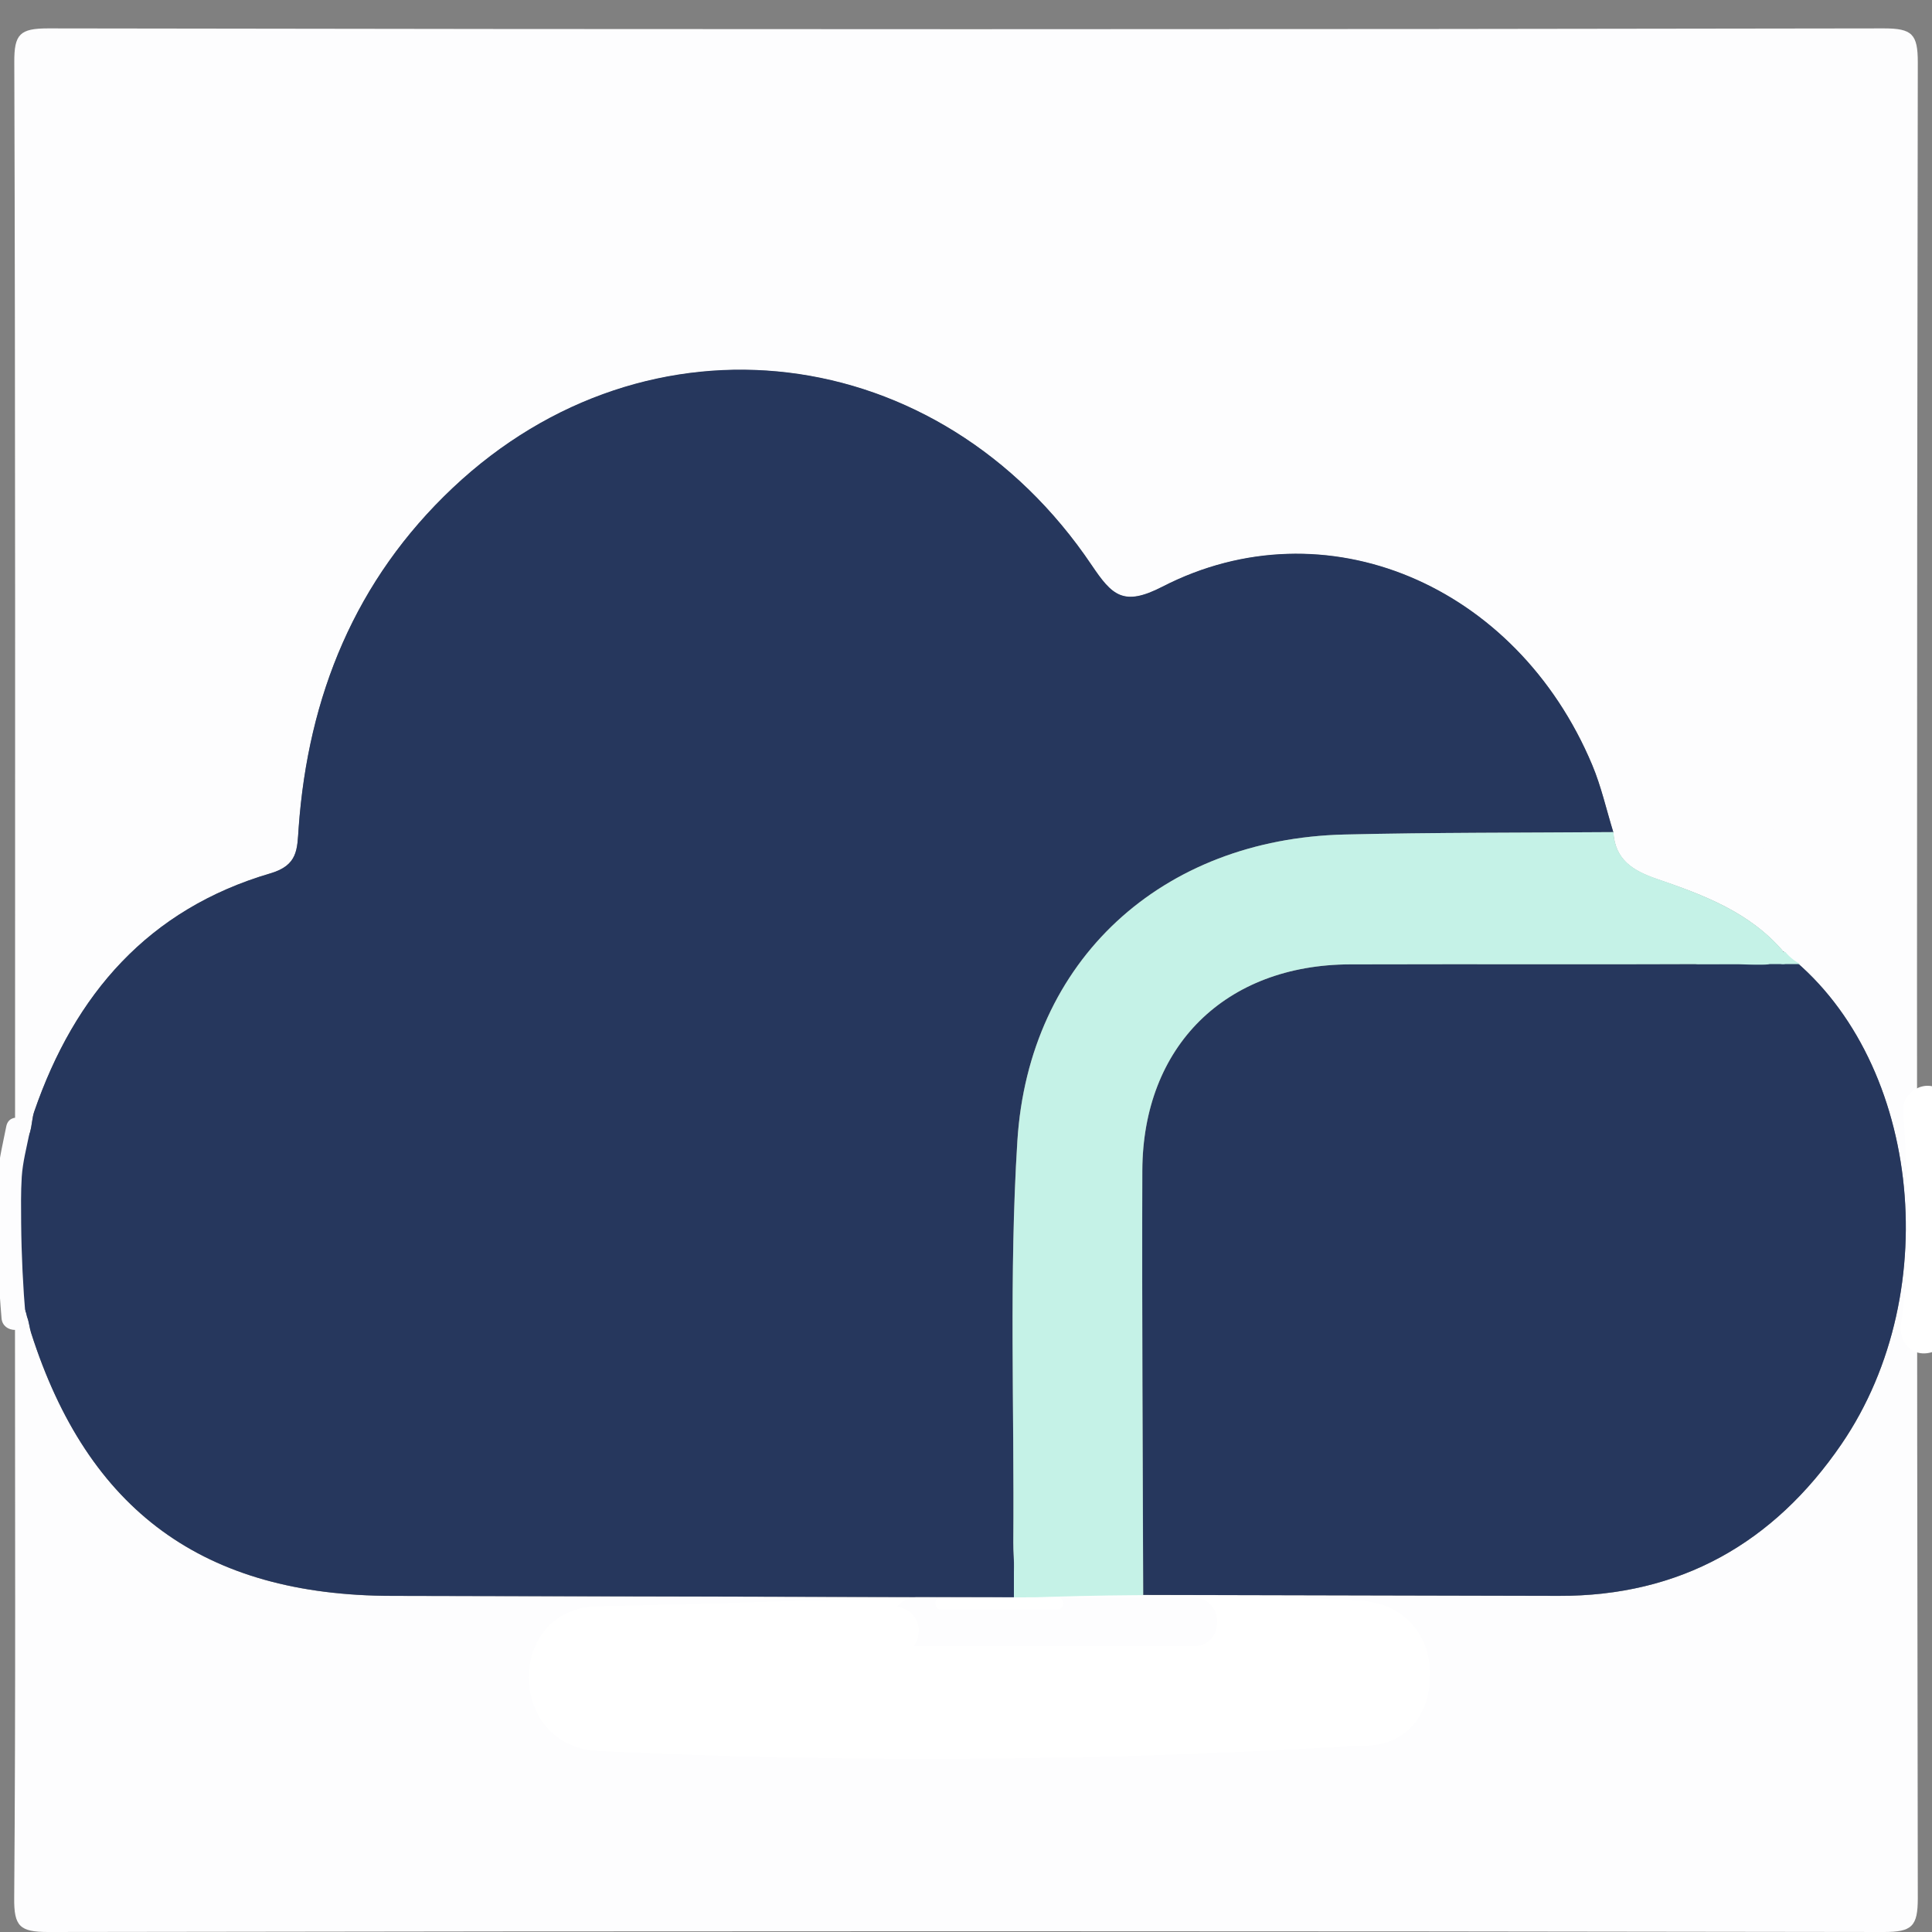 <?xml version="1.0" encoding="utf-8"?>
<!-- Generator: Adobe Illustrator 25.2.1, SVG Export Plug-In . SVG Version: 6.00 Build 0)  -->
<svg version="1.1" id="Capa_1" xmlns="http://www.w3.org/2000/svg" xmlns:xlink="http://www.w3.org/1999/xlink" x="0px" y="0px"
	 viewBox="0 0 200 200" style="enable-background:new 0 0 200 200;" xml:space="preserve">
<rect x="0" y="0" width="200" height="200" fill="#808080" stroke="none"/>
<style type="text/css">
	.st0{fill:#FDFDFE;}
	.st1{fill:#26375D;}
	.st2{fill:#C5F2E7;}
	.st3{fill:#FFFFFF;}
	.st4{fill:none;stroke:#FFFFFF;stroke-miterlimit:10;}
</style>
<g>
	<g>
		<path class="st0" d="M1.56,118.61c0-37.39,0.04-74.78-0.08-112.16C1.46,3.53,2.06,2.94,4.98,2.94c63.35,0.11,126.69,0.11,190.04,0
			c2.92,0,3.51,0.59,3.51,3.51c-0.11,63.35-0.11,126.69,0,190.04c0,2.92-0.59,3.51-3.51,3.51c-63.35-0.11-126.69-0.11-190.04,0
			c-2.92,0-3.54-0.58-3.51-3.51c0.16-20.41,0.08-40.82,0.08-61.22c1.48,0.32,1.35,1.68,1.67,2.69c5.9,18.47,17.9,27.22,37.37,27.25
			c21.16,0.03,42.32,0.1,63.48,0.15c4.79,1.65,9.56,2.5,14.27-0.25c14.33,0.03,28.67,0.06,43,0.1c12.59,0.04,22.25-5.45,29.27-15.69
			c10.97-16.02,8.05-40.38-6-51.01c-3.47-4.08-8.28-5.87-13.11-7.52c-2.48-0.85-4.31-1.99-4.49-4.83c-0.72-2.33-1.25-4.74-2.19-6.97
			c-7.85-18.69-27.67-27.09-44.49-18.44c-4.05,2.08-5.21,0.91-7.32-2.23c-15.77-23.43-45.93-27.05-66.14-8
			C36.79,60.02,31.9,72.04,30.92,85.74c-0.16,2.18-0.07,3.84-2.93,4.68c-12.6,3.69-20.25,12.5-24.44,24.66
			C3.1,116.34,3.51,118.17,1.56,118.61z"/>
		<path class="st1" d="M1.56,118.61c1.96-0.45,1.54-2.27,1.98-3.54c4.19-12.16,11.84-20.96,24.44-24.66
			c2.87-0.84,2.78-2.5,2.93-4.68c0.98-13.7,5.88-25.72,15.96-35.23c20.2-19.06,50.36-15.43,66.14,8c2.12,3.14,3.28,4.31,7.32,2.23
			c16.82-8.65,36.64-0.25,44.49,18.44c0.94,2.24,1.47,4.64,2.19,6.97c-9.29,0.07-18.57,0.03-27.86,0.25
			c-18.85,0.46-32.66,12.95-33.84,31.74c-0.87,13.8-0.3,27.69-0.42,41.54c-0.02,1.92,0.48,3.94-0.83,5.68
			c-21.16-0.05-42.32-0.11-63.48-0.15c-19.47-0.03-31.48-8.78-37.37-27.25c-0.32-1.01-0.19-2.37-1.67-2.69
			C1.56,129.72,1.56,124.16,1.56,118.61z"/>
		<path class="st1" d="M184.62,98.5c14.04,10.63,16.96,34.99,6,51.01c-7.01,10.24-16.68,15.73-29.27,15.69
			c-14.33-0.04-28.67-0.07-43-0.1c-0.04-14.64-0.14-29.28-0.09-43.92c0.05-12.88,8.58-21.31,21.52-21.35
			c13.34-0.04,26.68,0.02,40.02-0.04C181.46,99.78,183.46,100.58,184.62,98.5z"/>
		<path class="st2" d="M184.62,98.5c-1.16,2.08-3.17,1.28-4.83,1.29c-13.34,0.06-26.68,0-40.02,0.04
			c-12.93,0.04-21.47,8.47-21.52,21.35c-0.05,14.64,0.05,29.28,0.09,43.92c-4.71,2.75-9.48,1.9-14.27,0.25
			c1.31-1.74,0.81-3.76,0.83-5.68c0.11-13.85-0.45-27.74,0.42-41.54c1.18-18.79,14.98-31.28,33.84-31.74
			c9.28-0.22,18.57-0.18,27.86-0.25c0.18,2.84,2.01,3.98,4.49,4.83C176.34,92.64,181.16,94.43,184.62,98.5z"/>
	</g>
</g>
<g>
	<g>
		<path class="st3" d="M140.79,180.7L140.79,180.7c0-5,0-10,0-15c-26.24,1.61-52.54,1.8-78.8,0.57c0,5,0,10,0,15
			c15.97-0.24,32.16-1.33,48.12-0.23c0-5,0-10,0-15c-5.23,0.01-10.45-0.08-15.68,0.02c0,5,0,10,0,15
			C109.85,179.93,125.35,179.86,140.79,180.7c9.65,0.53,9.62-14.47,0-15c-15.44-0.85-30.94-0.78-46.37,0.36
			c-9.51,0.7-9.76,15.19,0,15c5.23-0.1,10.45-0.02,15.68-0.02c9.74-0.01,9.55-14.34,0-15c-15.95-1.1-32.15-0.01-48.12,0.23
			c-9.69,0.15-9.62,14.55,0,15C88.25,182.51,114.55,182.32,140.79,180.7c9.63-0.59,9.67-14.45,0-15l0,0
			C131.15,165.16,131.18,180.16,140.79,180.7z"/>
	</g>
</g>
<path class="st4" d="M198.53,134.23"/>
<g>
	<g>
		<path class="st3" d="M201.63,138.28c1.18-7.77,0.85-15.56,0.4-23.38c-0.08-1.35-1.09-2.5-2.5-2.5c-1.29,0-2.58,1.15-2.5,2.5
			c0.42,7.32,0.88,14.76-0.22,22.05c-0.2,1.33,0.34,2.69,1.75,3.08C199.74,140.35,201.42,139.63,201.63,138.28L201.63,138.28z"/>
	</g>
</g>
<g>
	<g>
		<path class="st2" d="M181.69,99.8c0.8,0,0.81-1.25,0-1.25C180.89,98.55,180.89,99.8,181.69,99.8L181.69,99.8z"/>
	</g>
</g>
<g>
	<g>
		<path class="st2" d="M175.75,99.8c2.95,0,5.9,0,8.85,0c0.8,0,0.81-1.25,0-1.25c-2.95,0-5.9,0-8.85,0
			C174.95,98.55,174.95,99.8,175.75,99.8L175.75,99.8z"/>
	</g>
</g>
<g>
	<g>
		<path class="st2" d="M184.54,99.8c0.87,0,1.74,0,2.61,0c0.33,0,0.64-0.29,0.62-0.62c-0.02-0.34-0.27-0.62-0.62-0.62
			c-0.87,0-1.74,0-2.61,0c-0.33,0-0.64,0.29-0.62,0.62C183.93,99.52,184.19,99.8,184.54,99.8L184.54,99.8z"/>
	</g>
</g>
<g>
	<g>
		<path class="st1" d="M183.36,99.86c-1.47,0-2.93,0-4.4,0c-0.34,0-0.62,0.29-0.62,0.62c0,0.34,0.29,0.62,0.62,0.62
			c1.47,0,2.93,0,4.4,0c0.34,0,0.62-0.29,0.62-0.62C183.98,100.15,183.7,99.86,183.36,99.86L183.36,99.86z"/>
	</g>
</g>
<g>
	<g>
		<path class="st0" d="M183.49,91.2c0.56,1.77,1.17,3.59,2.46,4.98c0.23,0.25,0.65,0.23,0.88,0c0.25-0.25,0.23-0.64,0-0.88
			c-1.13-1.22-1.64-2.86-2.14-4.43c-0.1-0.32-0.43-0.53-0.77-0.44C183.61,90.51,183.39,90.87,183.49,91.2L183.49,91.2z"/>
	</g>
</g>
<g>
	<g>
		<path class="st0" d="M184.93,98.68c0.62,0.69,1.37,1.17,2.24,1.48c0.44,0.15,0.92-0.33,0.77-0.77c-0.32-0.91-0.8-1.71-1.45-2.42
			c-0.2,0.35-0.41,0.7-0.61,1.04c0.65,0.27,0.95,1.19,1.3,1.74c0.39,0.63,0.87,1.15,1.61,1.34c0.4,0.1,0.78-0.19,0.79-0.6
			c0.03-1.24-0.21-2.46-0.72-3.6c-0.53-1.18-1.39-2.14-2.08-3.22c-0.72-1.12-1.28-2.34-1.88-3.52c-0.32-0.62-0.76-1.28-0.98-1.94
			c-0.14-0.4-0.04-0.44,0.2-0.82c0.19-0.3,0.37-0.61,0.56-0.91c0.42-0.69-0.66-1.32-1.08-0.63c-0.33,0.54-0.81,1.11-1.01,1.71
			c-0.19,0.56,0.13,1.04,0.37,1.53c0.67,1.32,1.32,2.65,2.02,3.96c0.66,1.24,1.54,2.31,2.28,3.49c0.75,1.2,1.1,2.54,1.07,3.95
			c0.26-0.2,0.53-0.4,0.79-0.6c-0.71-0.18-1-1.02-1.34-1.59c-0.4-0.67-0.84-1.19-1.57-1.49c-0.62-0.26-0.99,0.63-0.61,1.04
			c0.5,0.55,0.88,1.17,1.13,1.87c0.26-0.26,0.51-0.51,0.77-0.77c-0.67-0.24-1.22-0.63-1.69-1.16
			C185.28,97.19,184.4,98.08,184.93,98.68L184.93,98.68z"/>
	</g>
</g>
<g>
	<g>
		<path class="st1" d="M103.72,162.5c0,0.77,0,1.54,0,2.32c0,0.33,0.29,0.64,0.62,0.62c0.34-0.02,0.62-0.27,0.62-0.62
			c0-0.77,0-1.54,0-2.32c0-0.33-0.29-0.64-0.62-0.62C104.01,161.9,103.72,162.15,103.72,162.5L103.72,162.5z"/>
	</g>
</g>
<g>
	<g>
		<path class="st1" d="M103.72,164.35c0,0.46,0,0.91,0,1.37c0,0.16,0.07,0.33,0.18,0.44c0.11,0.11,0.29,0.19,0.44,0.18
			c0.16-0.01,0.33-0.06,0.44-0.18c0.11-0.12,0.18-0.27,0.18-0.44c0-0.46,0-0.91,0-1.37c0-0.16-0.07-0.33-0.18-0.44
			c-0.11-0.11-0.29-0.19-0.44-0.18c-0.16,0.01-0.33,0.06-0.44,0.18C103.79,164.03,103.72,164.18,103.72,164.35L103.72,164.35z"/>
	</g>
</g>
<g>
	<g>
		<path class="st0" d="M101.61,170.41c1.47,0,2.95,0,4.42,0c3.22,0,3.22-5,0-5c-1.21,0-2.43,0-3.64,0c-3.22,0-3.22,5,0,5
			c2.18,0,4.37,0,6.55,0c3.22,0,3.22-5,0-5c-3.35,0-6.69,0-10.04,0c-3.22,0-3.22,5,0,5c2.75,0,5.5,0,8.25,0c3.22,0,3.22-5,0-5
			c-3.97,0-7.94,0-11.91,0c-3.22,0-3.22,5,0,5c9.45,0,18.9,0,28.35,0c3.22,0,3.22-5,0-5c-9.45,0-18.9,0-28.35,0c-3.22,0-3.22,5,0,5
			c3.97,0,7.94,0,11.91,0c3.22,0,3.22-5,0-5c-2.75,0-5.5,0-8.25,0c-3.22,0-3.22,5,0,5c3.35,0,6.69,0,10.04,0c3.22,0,3.22-5,0-5
			c-2.18,0-4.37,0-6.55,0c-3.22,0-3.22,5,0,5c1.21,0,2.43,0,3.64,0c0-1.67,0-3.33,0-5c-1.47,0-2.95,0-4.42,0
			C98.4,165.41,98.39,170.41,101.61,170.41L101.61,170.41z"/>
	</g>
</g>
<g>
	<g>
		<path class="st0" d="M101.91,170.35c2.72,0,5.44,0,8.15,0c1.31,0,2.56-1.15,2.5-2.5c-0.06-1.35-1.1-2.5-2.5-2.5
			c-5.07,0-10.15,0-15.22,0c-1.31,0-2.56,1.15-2.5,2.5c0.06,1.35,1.1,2.5,2.5,2.5c5.07,0,10.15,0,15.22,0c1.31,0,2.56-1.15,2.5-2.5
			c-0.06-1.35-1.1-2.5-2.5-2.5c-2.72,0-5.44,0-8.15,0c-1.31,0-2.56,1.15-2.5,2.5C99.47,169.21,100.51,170.35,101.91,170.35
			L101.91,170.35z"/>
	</g>
</g>
<g>
	<g>
		<path class="st0" d="M2.66,136.47c-0.28-3.27-0.44-6.54-0.47-9.82c-0.01-1.6-0.04-3.21,0.06-4.81c0.1-1.54,0.51-3.07,0.81-4.58
			c0.31-1.57-2.1-2.24-2.41-0.66c-0.32,1.62-0.72,3.25-0.87,4.9c-0.14,1.58-0.1,3.19-0.09,4.77c0.02,3.41,0.18,6.81,0.47,10.2
			C0.29,138.06,2.79,138.07,2.66,136.47L2.66,136.47z"/>
	</g>
</g>
<g>
	<g>
		<path class="st0" d="M1.47,137.36c1.61,0,1.61-2.5,0-2.5C-0.14,134.86-0.14,137.36,1.47,137.36L1.47,137.36z"/>
	</g>
</g>
<g>
	<g>
		<path class="st0" d="M1.47,137.5c1.61,0,1.61-2.5,0-2.5C-0.14,135-0.14,137.5,1.47,137.5L1.47,137.5z"/>
	</g>
</g>
<g>
	<g>
		<path class="st0" d="M1.56,137.63c1.61,0,1.61-2.5,0-2.5C-0.05,135.13-0.05,137.63,1.56,137.63L1.56,137.63z"/>
	</g>
</g>
<g>
	<g>
		<path class="st2" d="M105,161.85c0,0.97,0,1.93,0,2.9c0,0.8,1.25,0.81,1.25,0c0-1.97,0-3.94,0-5.91c0-0.8-1.25-0.81-1.25,0
			c0,2.12,0,4.25,0,6.37c0,0.8,1.25,0.81,1.25,0c0-2.12,0-4.25,0-6.37c0-0.8-1.25-0.81-1.25,0c0,1.97,0,3.94,0,5.91
			c0,0.8,1.25,0.81,1.25,0c0-0.97,0-1.93,0-2.9C106.25,161.05,105,161.05,105,161.85L105,161.85z"/>
	</g>
</g>
<g>
	<g>
		<path class="st3" d="M91.5,171.75c0.59-0.17,1.19-0.34,1.78-0.5c0.33-0.08,0.61-0.23,0.85-0.45c0.27-0.18,0.49-0.41,0.64-0.7
			c0.18-0.29,0.28-0.6,0.3-0.93c0.07-0.33,0.06-0.66-0.04-1c-0.08-0.2-0.17-0.4-0.25-0.6c-0.22-0.38-0.52-0.67-0.9-0.9
			c-0.2-0.08-0.4-0.17-0.6-0.25c-0.44-0.12-0.89-0.12-1.33,0c-0.59,0.17-1.19,0.34-1.78,0.5c-0.33,0.08-0.61,0.23-0.85,0.45
			c-0.27,0.18-0.49,0.41-0.64,0.7c-0.18,0.29-0.28,0.6-0.3,0.93c-0.07,0.33-0.06,0.66,0.04,1c0.08,0.2,0.17,0.4,0.25,0.6
			c0.22,0.38,0.52,0.67,0.9,0.9c0.2,0.08,0.4,0.17,0.6,0.25C90.61,171.87,91.05,171.87,91.5,171.75L91.5,171.75z"/>
	</g>
</g>
<g>
	<g>
		<path class="st3" d="M105.06,166.61c0.67,0,1.33,0,2,0c0-0.42,0-0.83,0-1.25c-0.94,0-1.88,0-2.82,0c-0.8,0-0.81,1.25,0,1.25
			c1.74,0,3.48,0,5.22,0c0.8,0,0.81-1.25,0-1.25c-4.01,0-8.02,0-12.03,0c-0.8,0-0.81,1.25,0,1.25c4.01,0,8.02,0,12.03,0
			c0-0.42,0-0.83,0-1.25c-1.74,0-3.48,0-5.22,0c0,0.42,0,0.83,0,1.25c0.94,0,1.88,0,2.82,0c0.8,0,0.81-1.25,0-1.25
			c-0.67,0-1.33,0-2,0C104.26,165.36,104.25,166.61,105.06,166.61L105.06,166.61z"/>
	</g>
</g>
</svg>
